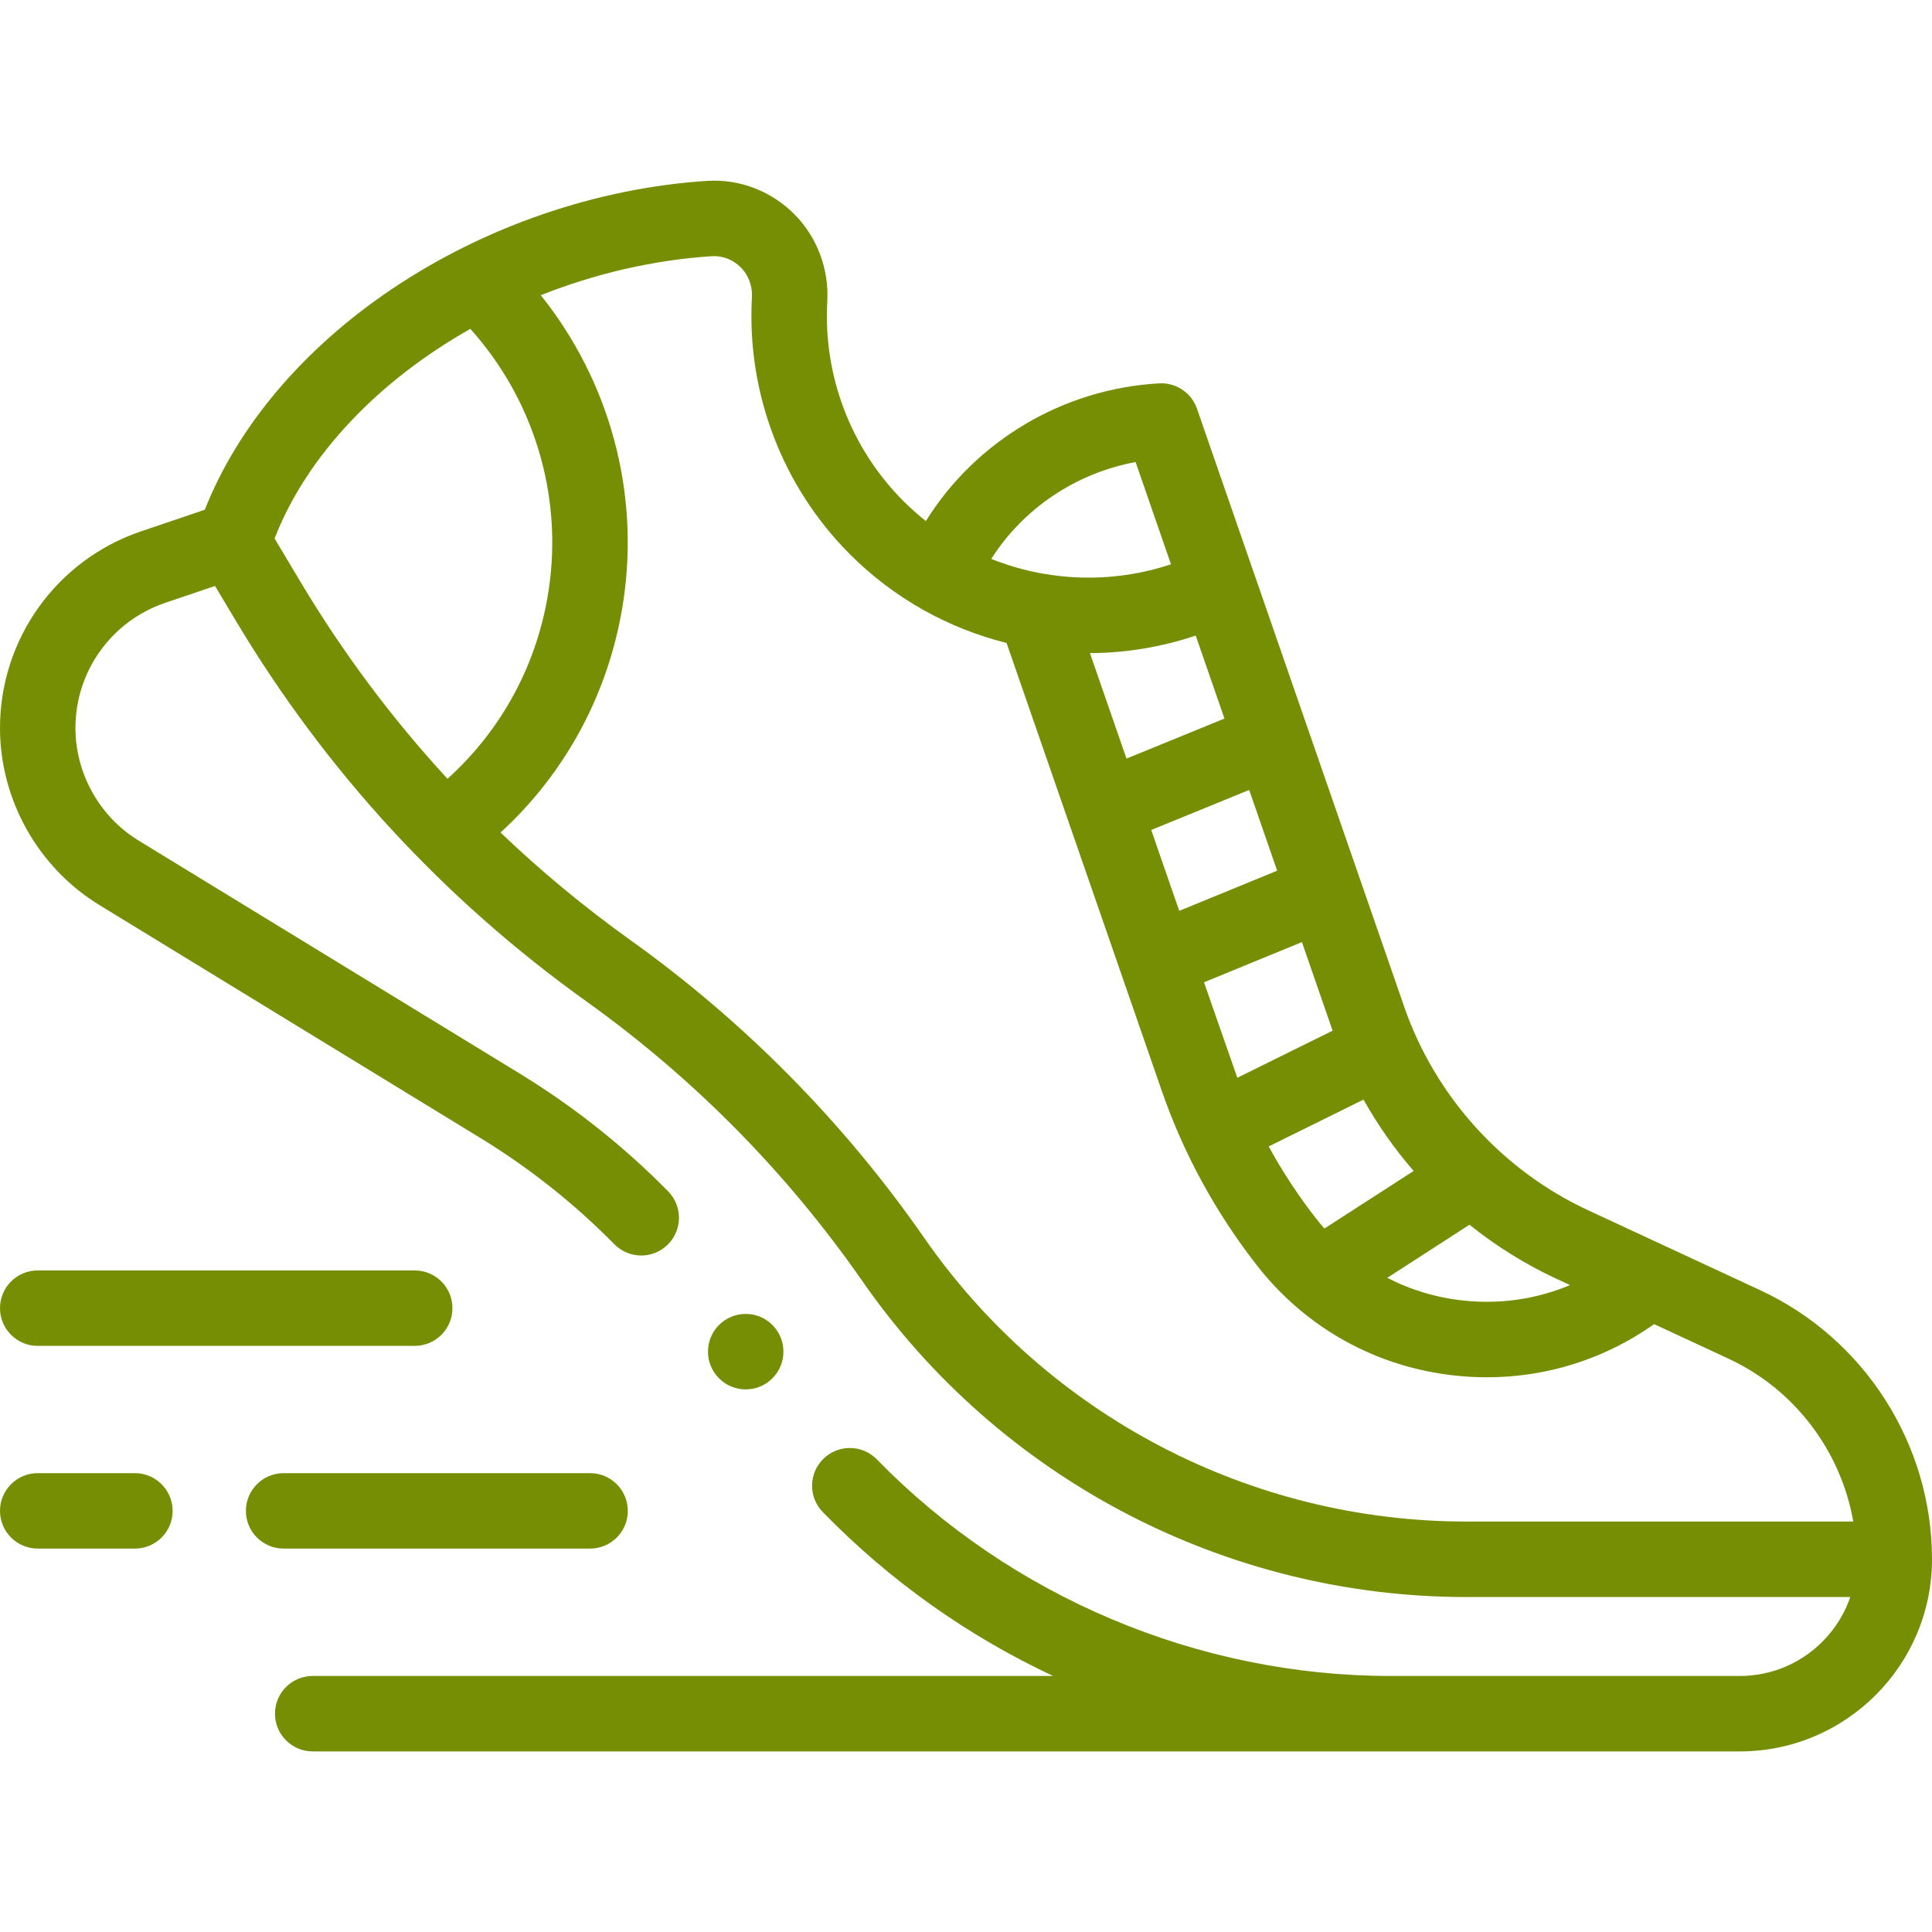 <svg width="40" height="40" viewBox="0 0 40 40" fill="none" xmlns="http://www.w3.org/2000/svg">
<path d="M40 32.283C40 32.283 40 32.283 40 32.283C40 32.283 40 32.283 40 32.283C40 29.902 38.605 27.716 36.445 26.713L32.878 25.056C31.101 24.231 29.714 22.696 29.073 20.845L24.782 8.461C24.668 8.132 24.349 7.918 24.001 7.937C22.004 8.047 20.195 9.137 19.169 10.788C19.008 10.66 18.852 10.522 18.704 10.374C17.616 9.285 17.041 7.778 17.128 6.24C17.165 5.576 16.923 4.926 16.465 4.454C15.983 3.96 15.317 3.701 14.638 3.745C12.352 3.893 10.03 4.691 8.102 5.992C6.276 7.223 4.921 8.829 4.24 10.554L2.917 11.002C1.172 11.594 0 13.229 0 15.072C0 16.558 0.788 17.962 2.056 18.737L9.951 23.564C10.959 24.18 11.89 24.919 12.72 25.761C12.872 25.916 13.074 25.994 13.276 25.994C13.474 25.994 13.672 25.919 13.824 25.769C14.132 25.466 14.135 24.972 13.832 24.664C12.914 23.732 11.882 22.913 10.765 22.23L2.871 17.404C2.064 16.911 1.562 16.017 1.562 15.072C1.562 13.899 2.308 12.859 3.418 12.482L4.452 12.132L4.871 12.833C6.736 15.958 9.182 18.616 12.142 20.734C14.37 22.329 16.293 24.278 17.857 26.528C20.702 30.621 25.377 33.065 30.361 33.065H38.308C37.982 34.014 37.081 34.699 36.022 34.699H28.79C24.809 34.699 20.933 33.064 18.154 30.215C17.852 29.906 17.358 29.9 17.049 30.201C16.74 30.502 16.734 30.997 17.035 31.306C18.416 32.722 20.018 33.861 21.802 34.699H6.475C6.043 34.699 5.693 35.048 5.693 35.48C5.693 35.911 6.043 36.261 6.475 36.261H36.022C38.215 36.261 40 34.477 40 32.284C40 32.283 40 32.283 40 32.283C40 32.283 40 32.283 40 32.283ZM32.505 26.606C31.818 26.895 31.066 27.008 30.302 26.927C29.74 26.868 29.207 26.706 28.722 26.456L30.424 25.357C30.973 25.797 31.575 26.174 32.22 26.474L32.505 26.606ZM25.351 14.877L23.323 15.706L22.566 13.522C23.302 13.519 24.041 13.399 24.756 13.159L25.351 14.877ZM25.863 16.355L26.442 18.027L24.415 18.858L23.835 17.184L25.863 16.355ZM26.955 19.505L27.59 21.339L25.618 22.314C25.588 22.234 24.928 20.337 24.928 20.337L26.955 19.505ZM28.23 22.766C28.525 23.293 28.873 23.788 29.268 24.243L27.42 25.436C27.365 25.373 27.311 25.308 27.258 25.241C26.885 24.764 26.554 24.261 26.267 23.736L28.23 22.766ZM23.511 9.566L24.244 11.683C23.017 12.091 21.698 12.041 20.523 11.572C21.185 10.529 22.274 9.795 23.511 9.566ZM5.685 11.149C6.357 9.417 7.849 7.876 9.738 6.809C11.048 8.267 11.652 10.241 11.363 12.195C11.137 13.726 10.399 15.1 9.265 16.124C8.115 14.877 7.095 13.51 6.213 12.033L5.685 11.149ZM19.14 25.636C17.474 23.239 15.425 21.162 13.051 19.463C12.097 18.781 11.201 18.037 10.363 17.237C11.738 15.976 12.632 14.295 12.909 12.423C13.244 10.16 12.609 7.874 11.196 6.112C12.312 5.669 13.515 5.384 14.739 5.304C14.962 5.29 15.183 5.377 15.345 5.544C15.499 5.703 15.58 5.924 15.568 6.152C15.456 8.134 16.197 10.076 17.6 11.479C18.515 12.394 19.64 13.012 20.84 13.312L24.053 22.584C24.505 23.888 25.169 25.106 26.027 26.204C27.04 27.499 28.5 28.308 30.138 28.481C30.355 28.504 30.571 28.515 30.787 28.515C32.031 28.515 33.228 28.135 34.247 27.415L35.787 28.13C37.157 28.766 38.115 30.042 38.37 31.502H36.038C36.036 31.502 36.034 31.502 36.032 31.502H30.361C25.888 31.502 21.693 29.309 19.14 25.636Z" fill="#768E04"/>
<path d="M2.793 30.5H0.781C0.35 30.5 0 30.85 0 31.281C0 31.713 0.35 32.062 0.781 32.062H2.793C3.224 32.062 3.574 31.713 3.574 31.281C3.574 30.85 3.224 30.5 2.793 30.5Z" fill="#768E04"/>
<path d="M12.217 32.062C12.648 32.062 12.998 31.713 12.998 31.281C12.998 30.85 12.648 30.5 12.217 30.5H5.873C5.441 30.5 5.091 30.85 5.091 31.281C5.091 31.713 5.441 32.062 5.873 32.062H12.217Z" fill="#768E04"/>
<path d="M0.781 27.865H8.586C9.018 27.865 9.367 27.515 9.367 27.084C9.367 26.652 9.018 26.303 8.586 26.303H0.781C0.35 26.303 0 26.652 0 27.084C0 27.515 0.35 27.865 0.781 27.865Z" fill="#768E04"/>
<path d="M15.439 28.766C15.87 28.766 16.22 28.416 16.22 27.984C16.22 27.553 15.87 27.203 15.439 27.203C15.008 27.203 14.658 27.553 14.658 27.984C14.658 28.416 15.008 28.766 15.439 28.766Z" fill="#768E04"/>
</svg>
